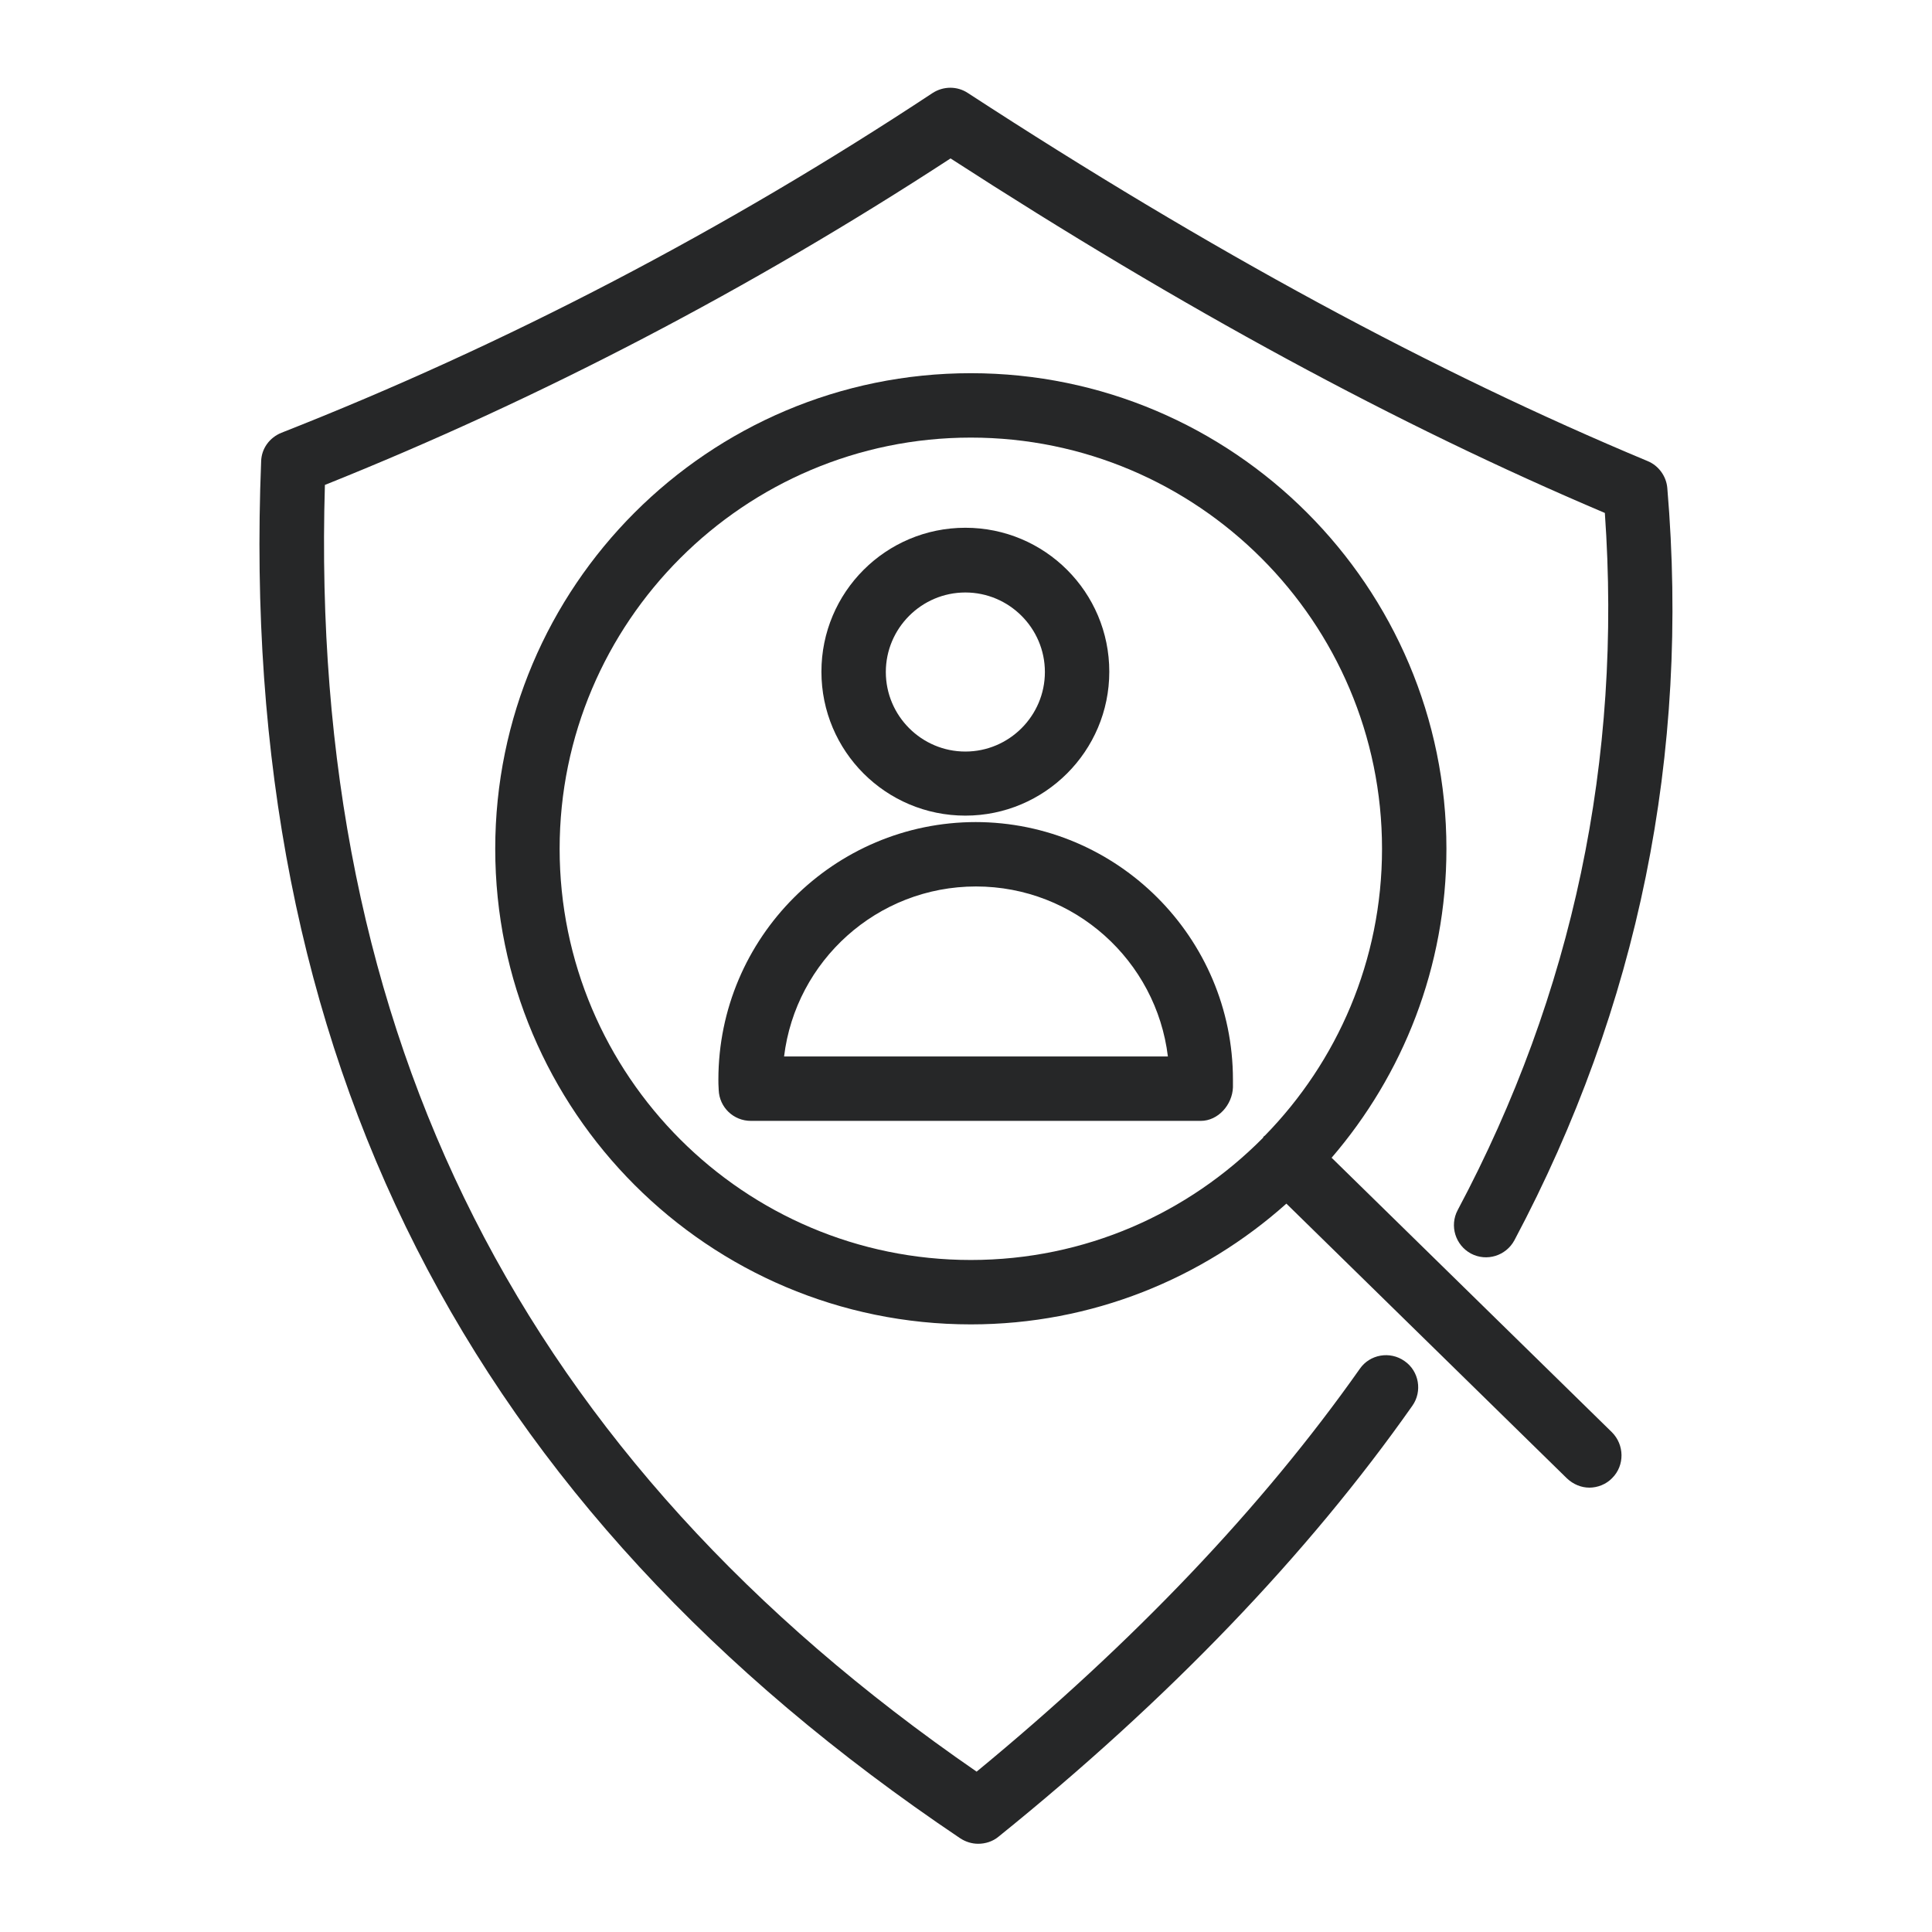 <?xml version="1.0" encoding="UTF-8"?>
<svg id="Layer_1" data-name="Layer 1" xmlns="http://www.w3.org/2000/svg" viewBox="0 0 60 60">
  <defs>
    <style>
      .cls-1 {
        fill: #262728;
      }
    </style>
  </defs>
  <path class="cls-1" d="m29.98,25.33c2.46,0,4.47-2,4.47-4.47s-2-4.47-4.47-4.47-4.47,2-4.47,4.47,2,4.47,4.47,4.47Zm0-6.93c1.36,0,2.47,1.11,2.47,2.47s-1.11,2.47-2.47,2.47-2.47-1.11-2.47-2.47,1.11-2.47,2.47-2.47Z"/>
  <path class="cls-1" d="m30.31,25.53c-4.41,0-8,3.59-8,8,0,.08,0,.16.01.32.02.54.46.96,1,.96h13.97c.54,0,.98-.5,1-1.04,0-.08,0-.16,0-.24,0-4.41-3.59-8-8-8Zm-5.96,7.28c.36-2.97,2.89-5.28,5.96-5.28s5.6,2.31,5.96,5.28h-11.92Z"/>
  <path class="cls-1" d="m41.35,35.96c2.22-2.58,3.57-5.93,3.57-9.6,0-8.14-6.62-14.77-14.77-14.77s-14.77,6.62-14.77,14.77,6.62,14.77,14.77,14.77c3.76,0,7.19-1.42,9.8-3.75l8.71,8.53c.2.19.45.29.7.29s.52-.1.71-.3c.39-.39.38-1.03-.01-1.42l-8.7-8.52Zm-23.97-9.6c0-7.04,5.73-12.77,12.77-12.77s12.77,5.73,12.77,12.77c0,3.47-1.39,6.61-3.64,8.91,0,0-.02.01-.03.02-.01.01-.02.03-.03.05-2.32,2.34-5.52,3.79-9.07,3.79-7.04,0-12.77-5.73-12.77-12.77Z"/>
  <path class="cls-1" d="m42.23,42.51c-3.03,4.3-7.03,8.5-11.9,12.51-14.12-9.73-20.75-22.81-20.24-39.96,6.69-2.68,13.22-6.09,19.43-10.14,7.22,4.67,13.88,8.28,20.32,11.01.54,7.65-.99,14.93-4.57,21.65-.26.49-.07,1.09.41,1.35.49.26,1.09.07,1.35-.41,3.85-7.24,5.45-15.1,4.75-23.36-.03-.37-.27-.7-.61-.84-6.66-2.78-13.57-6.52-21.11-11.43-.33-.22-.76-.22-1.1,0-6.45,4.26-13.25,7.81-20.22,10.55-.37.15-.62.49-.63.89-.74,18.46,6.37,32.45,21.71,42.76.17.11.36.17.56.17.22,0,.45-.07.63-.22,5.28-4.26,9.6-8.76,12.85-13.38.32-.45.21-1.08-.24-1.39-.45-.32-1.08-.21-1.39.24Z"/>
</svg>